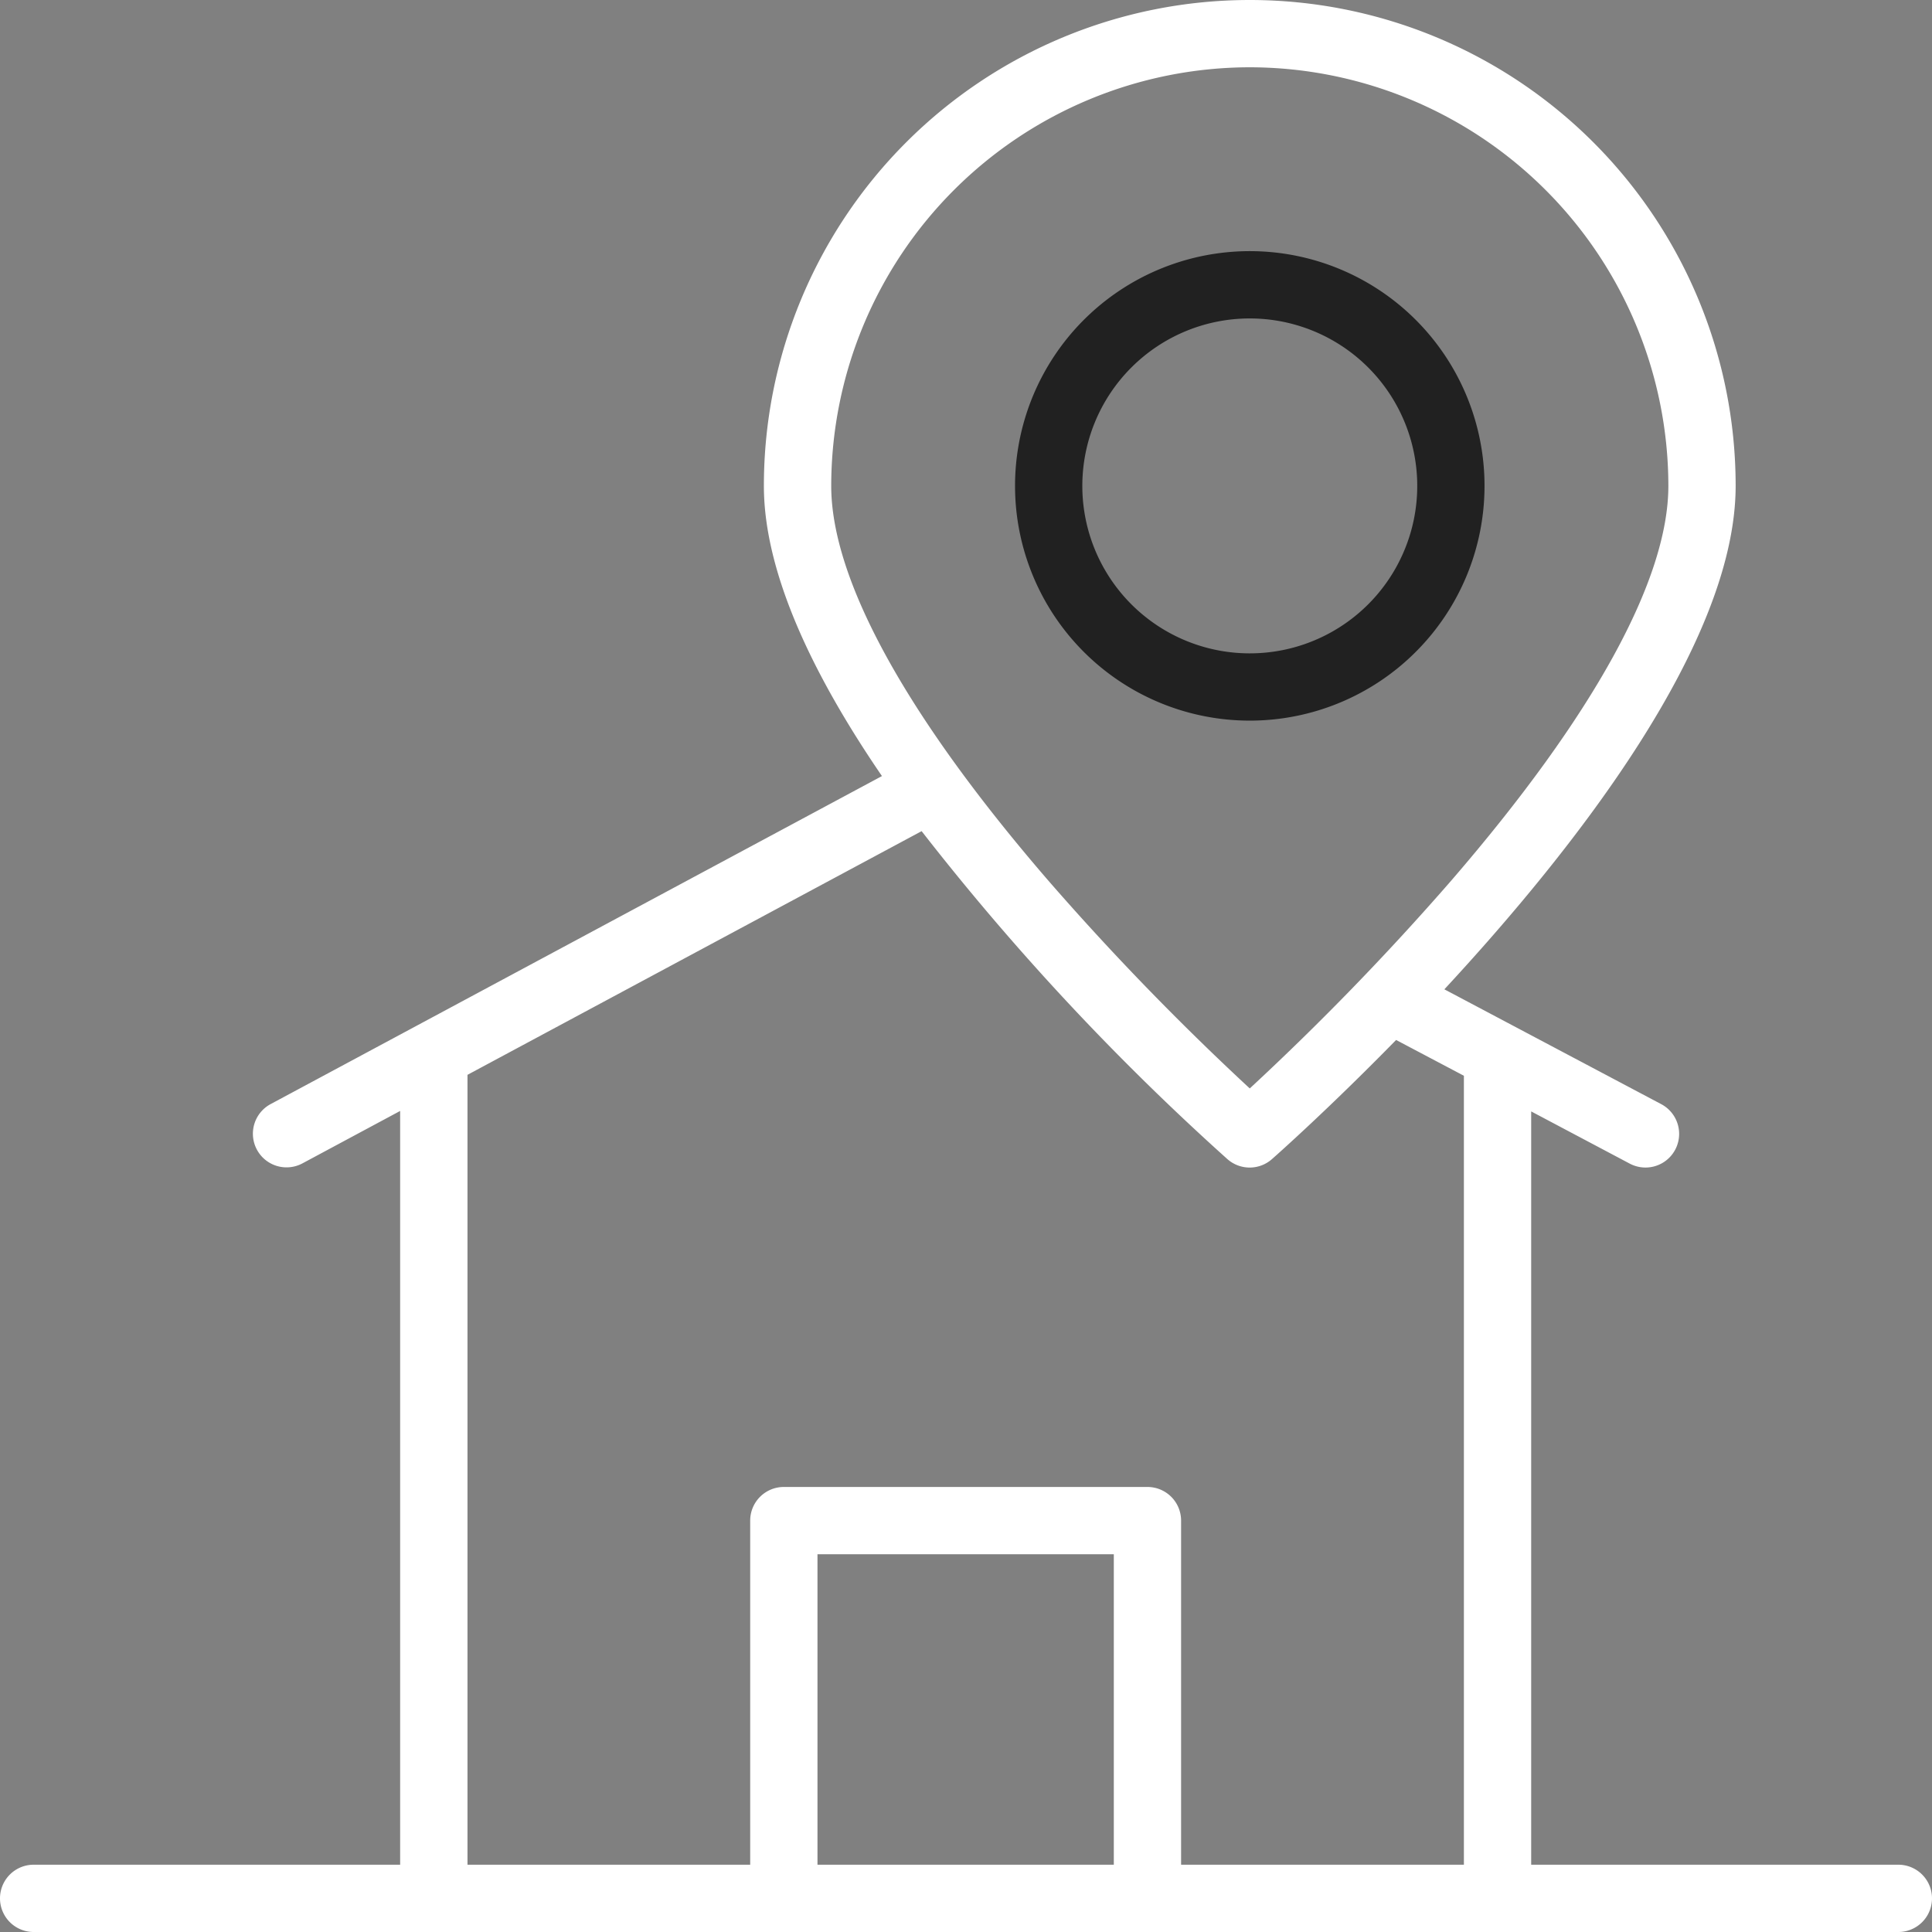 <svg id="_001-location" data-name="001-location" xmlns="http://www.w3.org/2000/svg" width="100.5" height="100.5" viewBox="0 0 100.5 100.5">
  <rect x="0" y="0" width="100.5" height="100.5" fill="#808080" stroke="none"/>
  <path id="Path_13" data-name="Path 13" d="M78.761,51.236a12.211,12.211,0,1,0-12.21-12.21,12.211,12.211,0,0,0,12.21,12.21Zm0-20.921a8.711,8.711,0,1,1-8.71,8.711,8.711,8.711,0,0,1,8.71-8.711Z" transform="translate(-13.75 -13.75)" fill="#212121"/>
  <path id="Path_14" data-name="Path 14" d="M112.5,110.75H93.4V71.564l5.127,2.716a1.75,1.75,0,0,0,1.639-3.093L88.884,65.213c6.866-7.406,15.152-18.031,15.152-26.188a25.275,25.275,0,0,0-50.55,0c0,4.587,2.626,9.956,6.142,15.095l-31.8,17.063a1.75,1.75,0,0,0,1.655,3.084l5.082-2.727v39.21H15.5a1.75,1.75,0,0,0,0,3.5h97a1.75,1.75,0,1,0,0-3.5ZM78.761,17.25a21.8,21.8,0,0,1,21.775,21.775c0,4.88-3.911,11.987-11.312,20.553A140.4,140.4,0,0,1,78.761,70.369,140.591,140.591,0,0,1,68.3,59.578c-7.4-8.565-11.311-15.673-11.311-20.553A21.8,21.8,0,0,1,78.761,17.25ZM38.068,69.661,61.692,56.985A131.09,131.09,0,0,0,77.6,74.048a1.75,1.75,0,0,0,2.313,0c.321-.283,3-2.662,6.46-6.2L89.9,69.71v41.04H75.189V92.85a1.75,1.75,0,0,0-1.75-1.75H54.524a1.75,1.75,0,0,0-1.75,1.75v17.9H38.068ZM71.689,110.75H56.274V94.6H71.689Z" transform="translate(-13.75 -13.75)" fill="#fff"/>
</svg>
